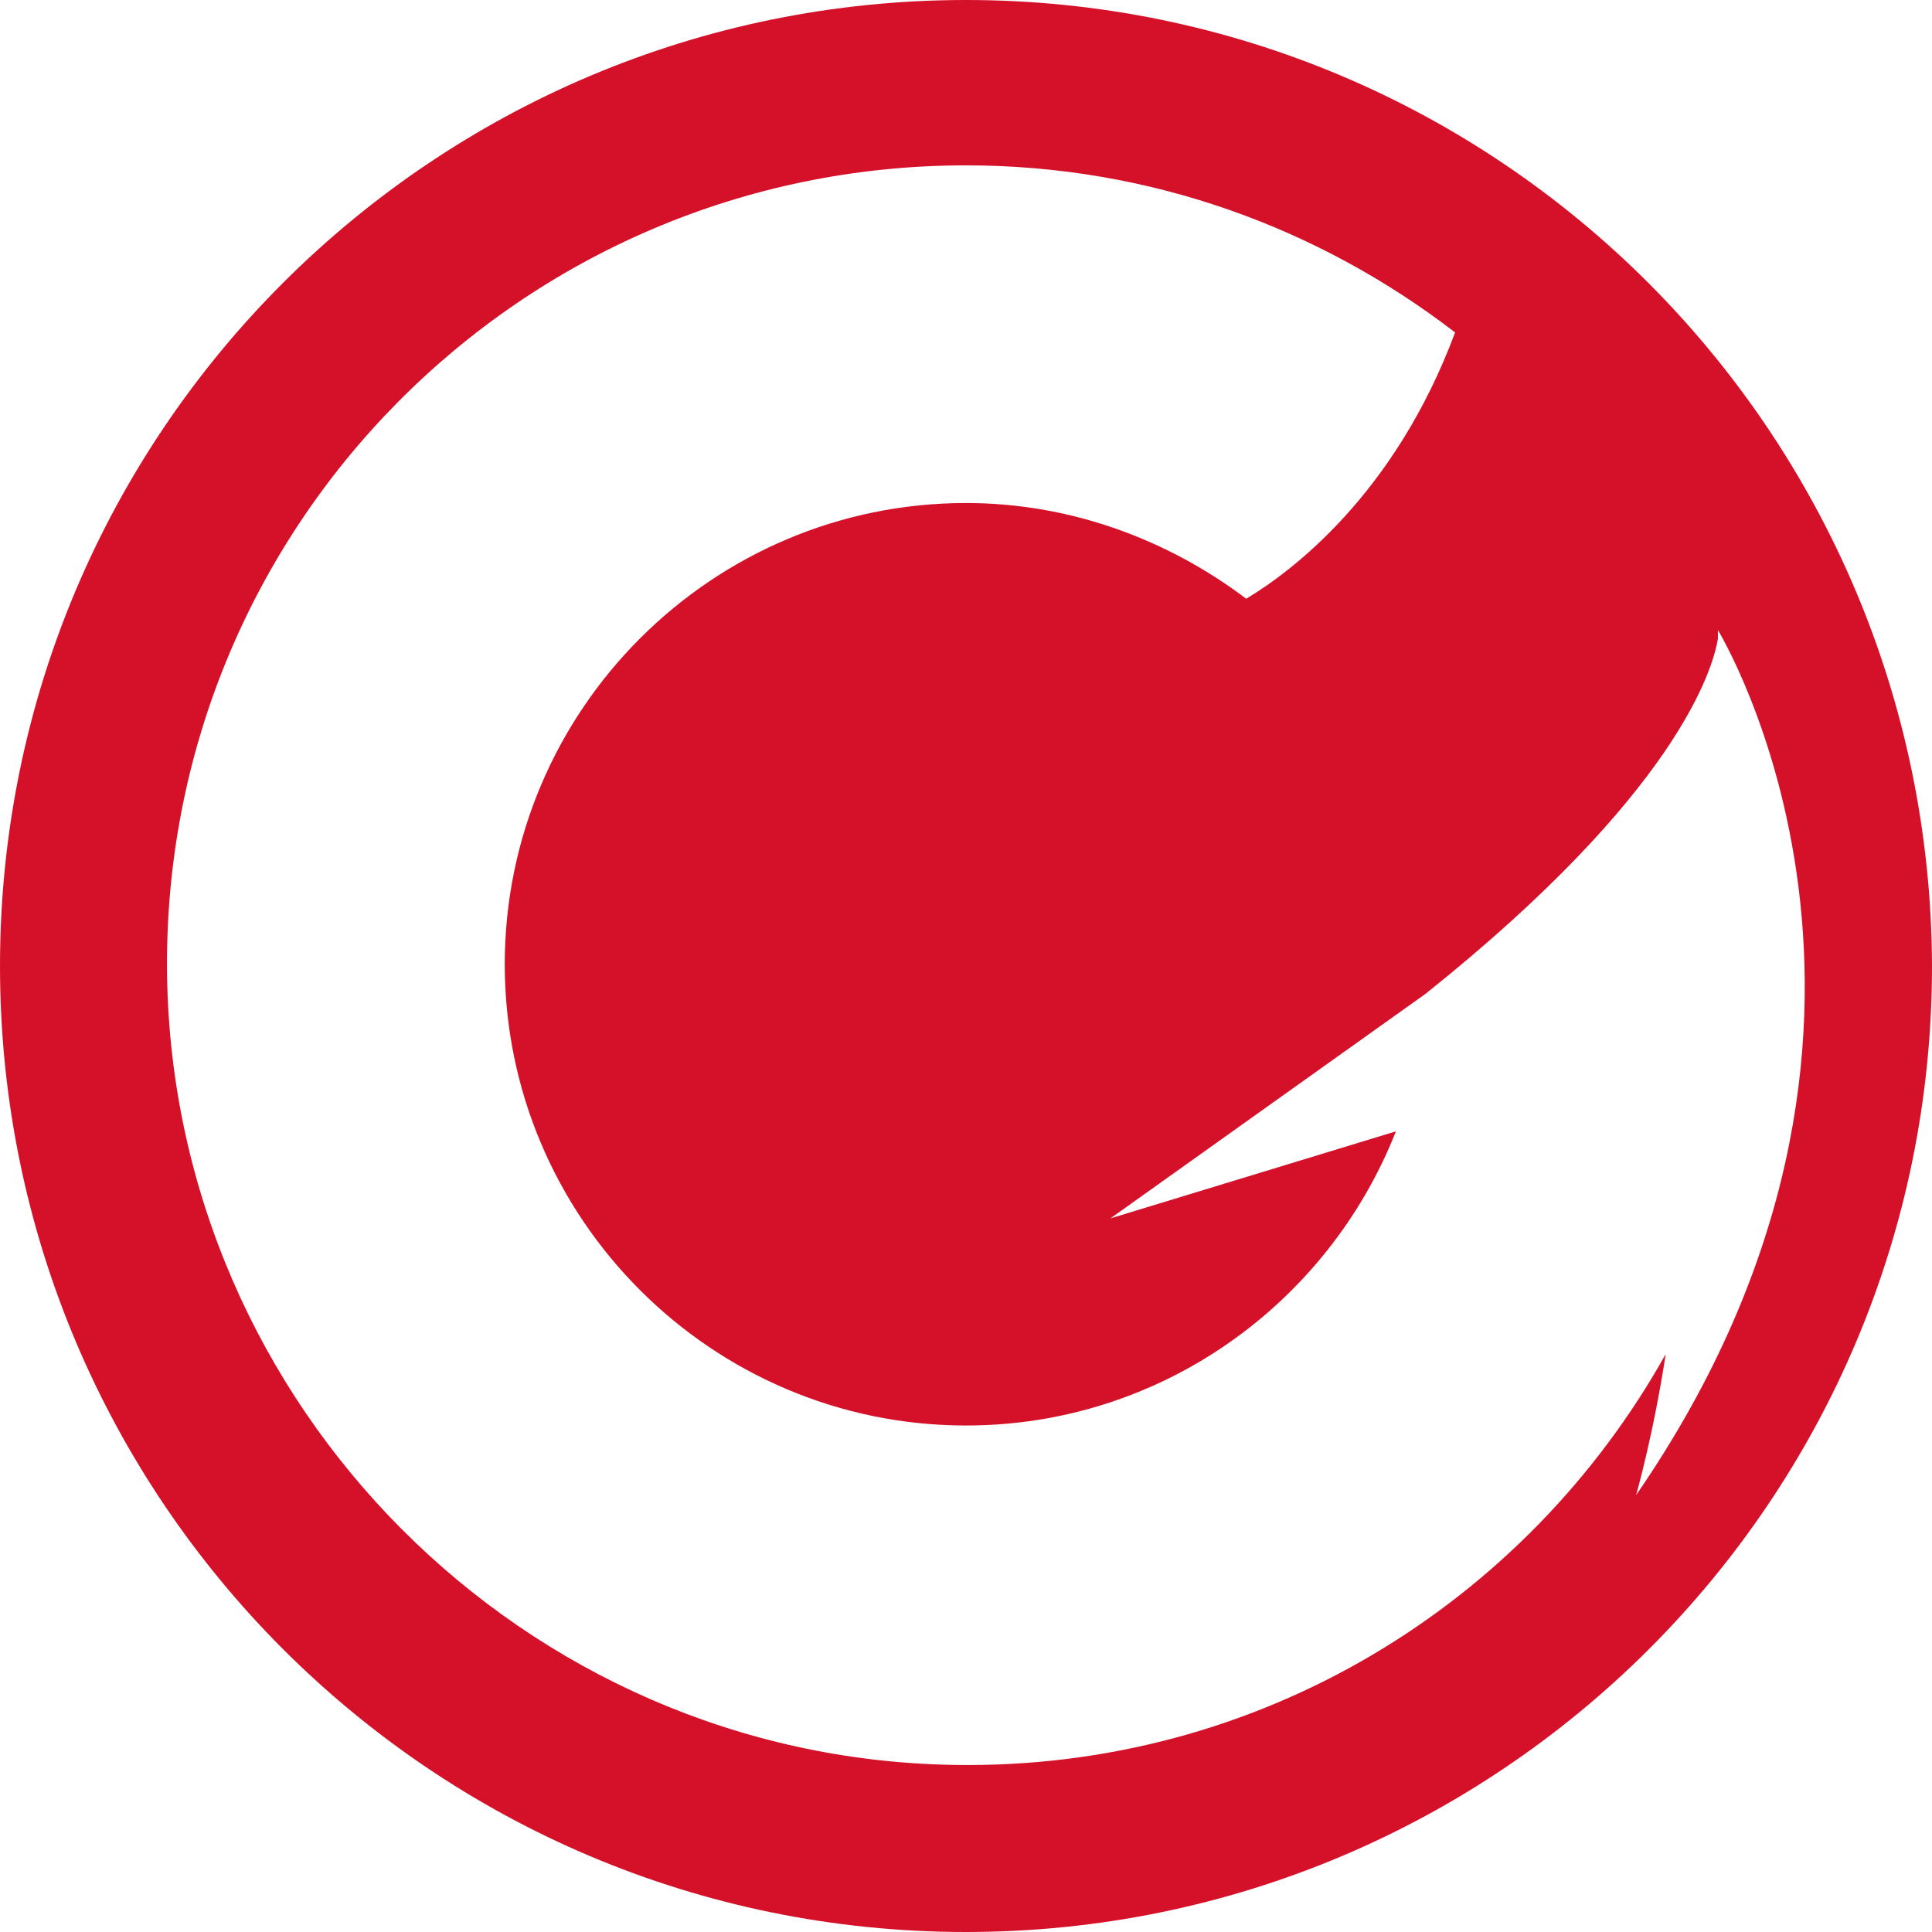 <svg xmlns="http://www.w3.org/2000/svg" width="111" height="111" viewBox="0 0 111 111" fill="none"><path d="M55.5 0C24.9 0 0 24.8 0 55.5C0 86.1 24.8 111 55.5 111C86.1 111 111 86.2 111 55.5C110.9 24.8 86.1 0 55.5 0ZM94 85.9C94 85.9 95 82.4 95.7 77.8C87.7 92.1 72.4 101.7 54.8 101.4C30.1 101 10 80.8 9.6 56.1C9.2 30.4 29.9 9.5 55.5 9.5C66.1 9.5 75.8 13.1 83.6 19.1C80.1 28.5 74.1 32.9 71.6 34.4C67.1 31 61.5 28.9 55.5 28.9C40.9 28.9 29 40.8 29 55.4C29 70 40.9 81.9 55.5 81.9C66.7 81.9 76.3 74.9 80.2 65L63.8 70L81.9 57.1C96.3 45.6 98.4 38.5 98.7 36.7V36.6V36.5C98.7 36.3 98.7 36.2 98.7 36.2C98.7 36.2 112.6 58.9 94 85.9Z" fill="#D5112A"></path></svg>